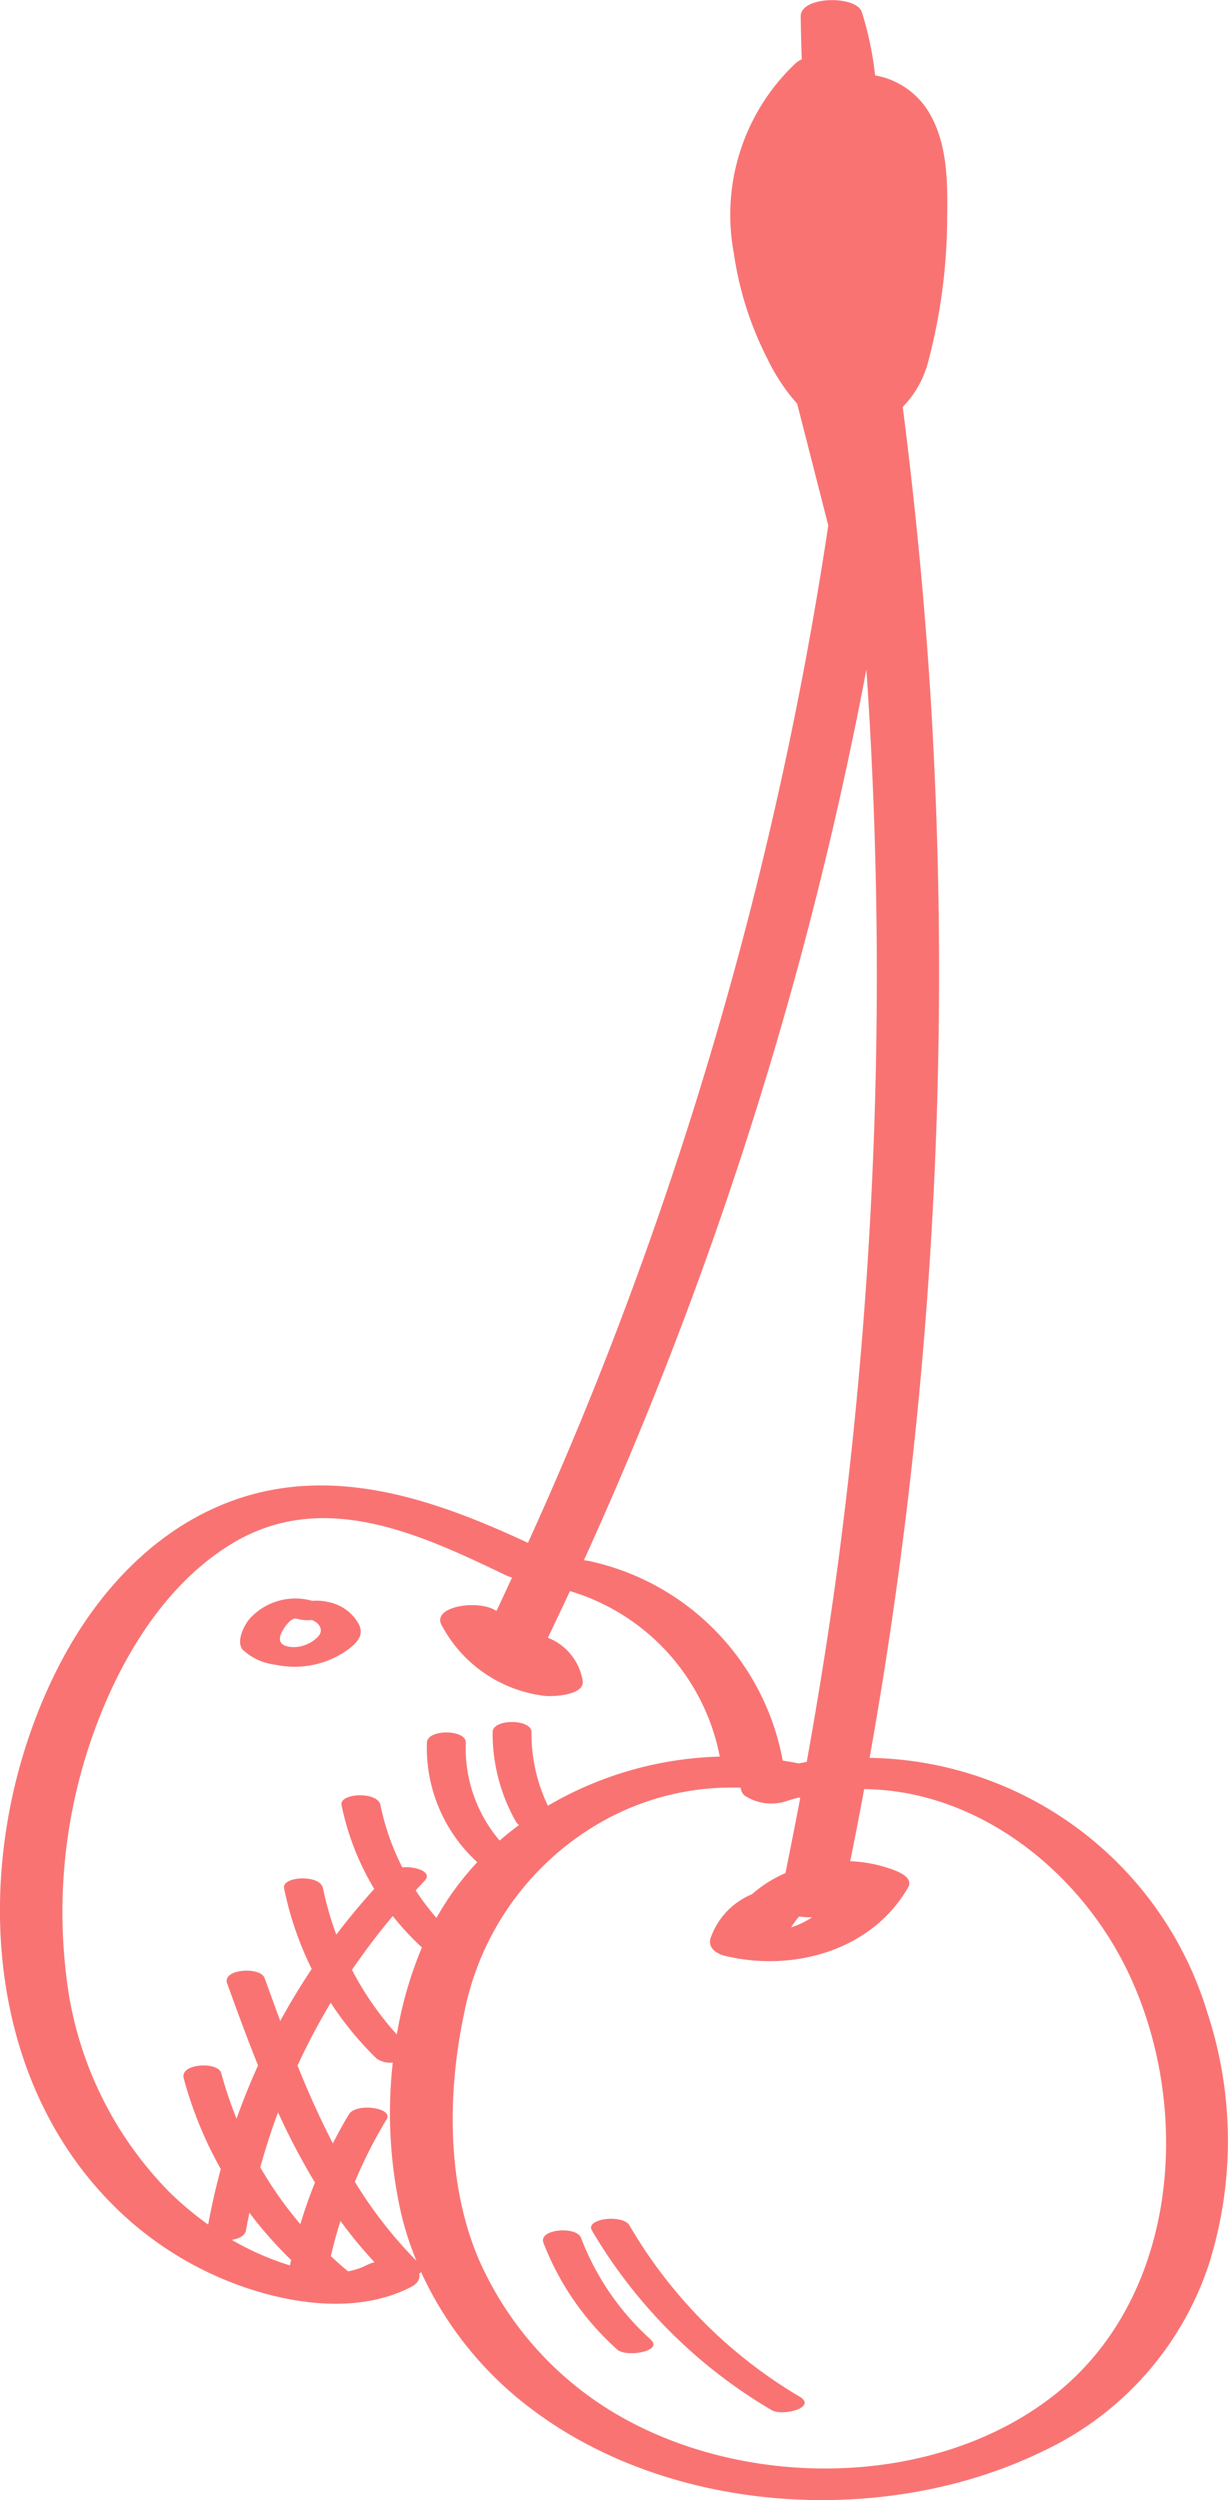 <svg id="Groupe_6697" data-name="Groupe 6697" xmlns="http://www.w3.org/2000/svg" xmlns:xlink="http://www.w3.org/1999/xlink" width="62.213" height="126.621" viewBox="0 0 62.213 126.621">
  <defs>
    <clipPath id="clip-path">
      <rect id="Rectangle_1610" data-name="Rectangle 1610" width="62.213" height="126.621" fill="#f97373"/>
    </clipPath>
  </defs>
  <g id="Groupe_2501" data-name="Groupe 2501" transform="translate(0 0)" clip-path="url(#clip-path)">
    <path id="Tracé_2291" data-name="Tracé 2291" d="M61.157,101.893a18.172,18.172,0,0,0-17.1-12.866,226.563,226.563,0,0,0,3.107-53.438c-.305-5.009-.792-10-1.428-14.979a5.169,5.169,0,0,0,1.289-2.289,28.9,28.9,0,0,0,.962-7.358c.028-1.792.013-3.783-.975-5.358a3.978,3.978,0,0,0-2.676-1.789,16.557,16.557,0,0,0-.67-3.2c-.277-.871-3.113-.821-3.1.211q.014,1.09.053,2.176a1.433,1.433,0,0,0-.3.189,10.548,10.548,0,0,0-3.141,9.628,17.041,17.041,0,0,0,1.729,5.405,9.664,9.664,0,0,0,1.478,2.217q.792,3.085,1.578,6.169A195.8,195.8,0,0,1,30.2,70.057q-1.632,4.08-3.452,8.081C22.162,76,17.106,74.211,12.075,75.9c-4.157,1.4-7.229,4.776-9.166,8.615-4.367,8.644-4.2,20.469,3.125,27.462a17.379,17.379,0,0,0,6.38,3.871c2.641.9,5.858,1.3,8.42-.028.34-.176.462-.424.4-.66a.6.6,0,0,0,.1-.091,18.041,18.041,0,0,0,5.679,7c7.15,5.342,18.026,5.94,25.963,2.006a15.976,15.976,0,0,0,8.279-9.43,20.764,20.764,0,0,0-.1-12.753m-17.9-64.757q.335-1.613.638-3.232a226.685,226.685,0,0,1-1.428,45.215c-.45,3.383-.99,6.757-1.594,10.115-.138.022-.277.05-.415.075-.264-.057-.528-.1-.8-.141a12.69,12.69,0,0,0-9.722-10.09c-.107-.025-.226-.044-.349-.063A197.693,197.693,0,0,0,43.254,37.136M41.147,97.1a4.357,4.357,0,0,1-1.063.513,4.117,4.117,0,0,1,.4-.55h.025a3.518,3.518,0,0,0,.635.038M11.741,113.436c.362-.053.676-.208.723-.481.05-.3.113-.594.173-.89a20.292,20.292,0,0,0,2.113,2.393c-.022.091-.041.182-.06.274a13.739,13.739,0,0,1-1.431-.528,14.009,14.009,0,0,1-1.519-.767m3.478-.792a19.5,19.5,0,0,1-2.031-2.88c.261-.94.56-1.871.9-2.786a34.519,34.519,0,0,0,1.871,3.559q-.42,1.038-.742,2.107m3.383,2.063a3.317,3.317,0,0,1-.968.324c-.3-.248-.588-.506-.868-.77q.208-.9.487-1.78a22.56,22.56,0,0,0,1.723,2.088,2.1,2.1,0,0,0-.374.138m-.623-4.2a23.855,23.855,0,0,1,1.61-3.173c.365-.6-1.55-.84-1.9-.264-.3.484-.563.981-.821,1.481-.663-1.277-1.251-2.6-1.792-3.94a33.712,33.712,0,0,1,1.682-3.179,16.788,16.788,0,0,0,2.324,2.824,1.2,1.2,0,0,0,.821.2,23.068,23.068,0,0,0,.418,7.622A15.655,15.655,0,0,0,21.1,114.5a21.96,21.96,0,0,1-3.116-3.993m2.122-7.468a15.714,15.714,0,0,1-2.273-3.273A33.573,33.573,0,0,1,19.9,97.038a14.055,14.055,0,0,0,1.475,1.591,19.962,19.962,0,0,0-1.27,4.408m.956-7.3c.145-.157.289-.314.437-.465.456-.472-.434-.758-1.116-.7a12.441,12.441,0,0,1-1.107-3.154c-.145-.714-2.094-.607-1.971,0a13.457,13.457,0,0,0,1.657,4.248q-1.014,1.118-1.921,2.314a15.852,15.852,0,0,1-.676-2.352c-.145-.714-2.094-.607-1.971,0a16.643,16.643,0,0,0,1.4,4.091Q14.938,101,14.2,102.352c-.27-.726-.531-1.45-.792-2.17-.217-.6-2.163-.465-1.9.264.5,1.387,1.012,2.783,1.566,4.16q-.6,1.321-1.088,2.695a20.5,20.5,0,0,1-.777-2.308c-.16-.6-2.107-.5-1.9.264a19.816,19.816,0,0,0,1.877,4.594q-.377,1.391-.638,2.814a16.43,16.43,0,0,1-2-1.682A18.57,18.57,0,0,1,3.359,100.07,26.866,26.866,0,0,1,5.119,86.775c1.349-3.349,3.493-6.7,6.647-8.606,4.588-2.77,9.49-.494,13.854,1.607a2.593,2.593,0,0,0,.321.119c-.261.566-.522,1.132-.789,1.695-.862-.6-3.254-.258-2.792.689a6.833,6.833,0,0,0,5.16,3.6c.355.063,2.126.013,2-.758a2.827,2.827,0,0,0-1.767-2.179l.016-.022c.374-.777.742-1.56,1.107-2.339a10.909,10.909,0,0,1,7.59,8.383,18.152,18.152,0,0,0-8.707,2.487,8.409,8.409,0,0,1-.83-3.726c0-.682-1.971-.689-1.971,0a9.061,9.061,0,0,0,1.192,4.553.509.509,0,0,0,.148.148c-.336.252-.667.513-.984.789A7.2,7.2,0,0,1,23.6,88.256c.022-.676-1.949-.7-1.971,0a7.853,7.853,0,0,0,2.55,6.056,14.589,14.589,0,0,0-2.066,2.82,12.845,12.845,0,0,1-1.053-1.393m32.254,25.636c-5.955,4.6-15.193,4.691-21.649,1.138A17.013,17.013,0,0,1,24.29,114.5c-1.666-3.827-1.632-8.512-.773-12.543a14.283,14.283,0,0,1,6.493-9.411,13.36,13.36,0,0,1,7.515-2.006.594.594,0,0,0,.186.387,2.451,2.451,0,0,0,2.157.283c.2-.063.393-.119.591-.173l.085.013q-.363,1.91-.751,3.814A6.368,6.368,0,0,0,38.1,95.932,3.72,3.72,0,0,0,36,98.161c-.154.481.3.789.723.893,3.449.833,7.433-.252,9.282-3.459.277-.475-.406-.767-.723-.89a7.088,7.088,0,0,0-2.207-.443q.368-1.821.707-3.651c5.8.053,11.068,4.217,13.5,9.549,3.154,6.9,2.346,16.338-3.968,21.215" transform="translate(-0.001 0.002)" fill="#f97373"/>
    <path id="Tracé_2292" data-name="Tracé 2292" d="M9.886,27.042a2.242,2.242,0,0,0-1.553-1.126,2.534,2.534,0,0,0-.808-.06,3.132,3.132,0,0,0-3.195.931c-.28.355-.645,1.085-.355,1.519a2.9,2.9,0,0,0,1.673.783,4.642,4.642,0,0,0,3.663-.745c.465-.358.858-.72.575-1.3m-2.113.67a1.763,1.763,0,0,1-1.192.487c-.437-.016-.814-.148-.66-.619.088-.264.516-.915.818-.821a2,2,0,0,0,.773.066c.4.167.629.544.261.887" transform="translate(8.295 55.221)" fill="#f97373"/>
    <path id="Tracé_2293" data-name="Tracé 2293" d="M14.212,41.458a13.33,13.33,0,0,1-3.537-5.16c-.23-.6-2.176-.453-1.9.261a14,14,0,0,0,3.735,5.4c.459.415,2.355.091,1.7-.5" transform="translate(18.759 77.036)" fill="#f97373"/>
    <path id="Tracé_2294" data-name="Tracé 2294" d="M20.069,44.734a24.28,24.28,0,0,1-8.6-8.663c-.336-.575-2.261-.352-1.9.261a25.568,25.568,0,0,0,9.109,9.1c.541.321,2.349-.135,1.393-.7" transform="translate(20.42 76.635)" fill="#f97373"/>
  </g>
</svg>
